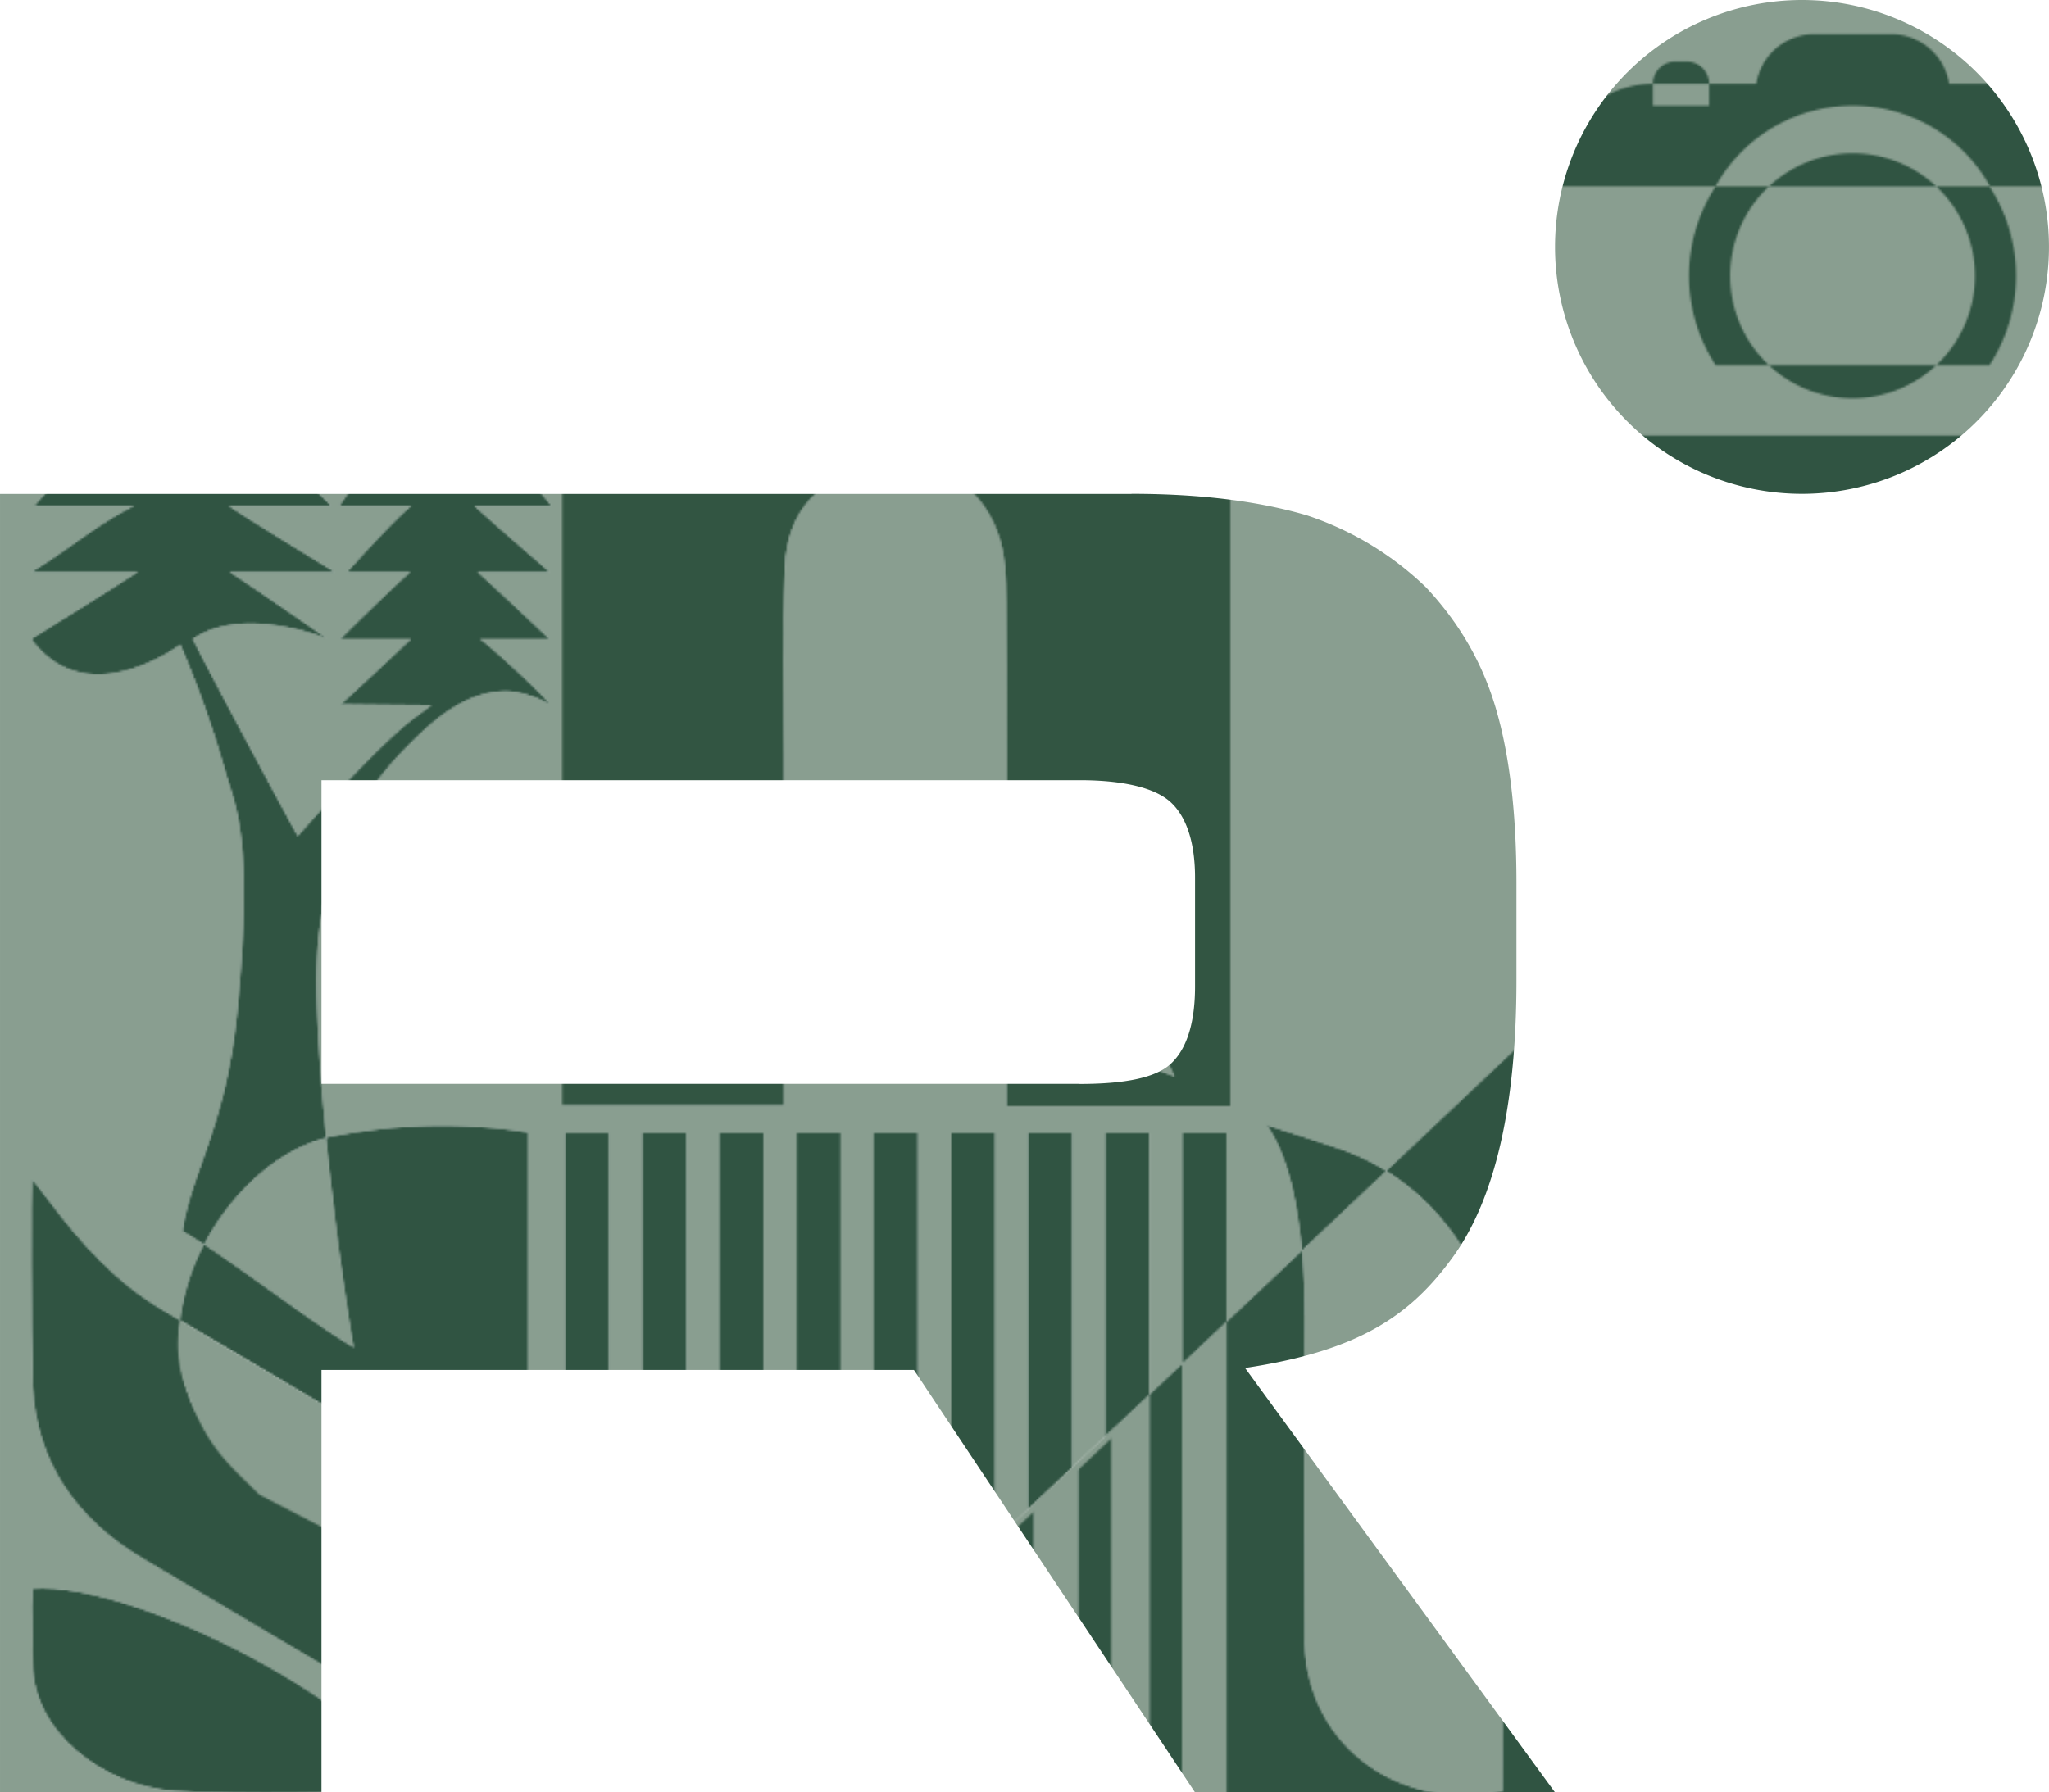 <?xml version="1.0" encoding="UTF-8"?> <svg xmlns="http://www.w3.org/2000/svg" xmlns:xlink="http://www.w3.org/1999/xlink" width="373.08mm" height="326.44mm" viewBox="0 0 1057.55 925.35"><defs><style> .a, .q { fill: none; } .b { fill: #fff; } .c { clip-path: url(#a); } .d { fill: #899e90; } .e { fill: #305442; } .f { clip-path: url(#b); } .g { fill: #889d8f; } .h { clip-path: url(#c); } .i { fill: #325542; } .j { clip-path: url(#m); } .k { clip-path: url(#n); } .l { clip-path: url(#o); } .m { clip-path: url(#p); } .n { clip-path: url(#q); } .o { clip-path: url(#am); } .p { fill: #899d8f; } .q { stroke: #889d8f; stroke-miterlimit: 10; stroke-width: 3px; } .r { fill: url(#an); } </style><clipPath id="a"><rect class="a" x="1913.4" y="867.16" width="1918.57" height="1079.62"></rect></clipPath><clipPath id="b"><rect class="a" x="-4.94" y="867.16" width="1918.91" height="1079.64"></rect></clipPath><clipPath id="c"><rect class="a" x="-4.6" y="867.16" width="1918.57" height="1079.62"></rect></clipPath><clipPath id="m"><rect class="a" x="-4.94" y="867.16" width="1918.91" height="1080"></rect></clipPath><clipPath id="n"><rect class="a" x="1913.4" y="-132.84" width="1918.57" height="1079.62"></rect></clipPath><clipPath id="o"><rect class="a" x="1913.06" y="-132.84" width="1918.91" height="1079.64"></rect></clipPath><clipPath id="p"><rect class="a" x="-4.94" y="-132.84" width="1918.91" height="1079.64"></rect></clipPath><clipPath id="q"><rect class="a" x="-4.6" y="-132.84" width="1918.57" height="1079.62"></rect></clipPath><clipPath id="am"><rect class="a" x="-4.94" y="-132.84" width="1918.91" height="1080"></rect></clipPath><pattern id="an" data-name="Новый узор" width="1918" height="1000" patternUnits="userSpaceOnUse" viewBox="0 0 1918 1000"><rect class="a" width="1918" height="1000"></rect><g><rect class="b" x="1913.4" y="867.16" width="1918.57" height="1079.62"></rect><g class="c"><path class="d" d="M2201.58,1295.3c-2.54-2.59-26.08-22.56-38.69-34.17h39.72c-40.14-52.29-87-36.29-109.24,0h37c-10.08,8.23-33.12,34.17-33.12,34.17h32.55c-10.95,9.69-33.57,32-36,34.56h36.34c-12.07,11.6-33.37,31.22-36.14,33.68,14.28.21,43.29.4,46.65.46-1.5,1.4-6.24,4.76-7.83,5.91-20.14,14.64-61.13,61.76-61.13,61.76s-40.31-74.38-54.14-101.81c23.1-16.21,62.33-3.41,69.7,0-2.79-1.78-36.54-25.44-50.64-34.56h54.21s-54.62-33.42-54.56-34.17h52.67c-50.5-53.27-108.28-52.89-153.11,0h51.54c-20.68,10.45-31.86,21.18-52.92,34.17h54.77c-17.09,11-38,24-55,34.56,28.63,39.13,76.88,2.87,76.88,2.87a540.27,540.27,0,0,1,23.3,65.62c4.83,17.41,15,33.32,6,125.37-5.68,57.83-23.83,82-28.07,111.88,3.33,1.91,7.07,4.25,11.07,6.87A111.81,111.81,0,0,0,2011,1681.7c-2.81-1.64-5.61-3.3-8.42-5-24.74-14.46-43.3-35.4-59.17-56.62-2.36-3.16-5.57-7-8.82-11.33-.41,6.08-.41,72.76.42,107,1.84,38.41,21.81,68.07,56.7,88.8q66.57,39.56,133.35,78.8c23.19,13.68,42,31.28,55.66,53.47,1.93,3.14,4,6.17,6.07,9.26l3.1-.73c.11-1.89.25-3.78.37-5.68.26,3.62.32,5.68.32,5.68V1584.71s-47.44-9-102.55,2.35c-.58.12-1.15.26-1.72.4-4-40.27-6.47-81.29-3.82-105,6.07-54.24,30.81-82.7,49.65-101.08,9.66-9.41,26.81-25.32,48.36-24.56,5.47.19,15.91,3.1,21.16,7,.2-1.55-23.4-24-35.79-34h35.61c-3.21-3.13-25.56-24.32-36.95-34.56h37.06m-193.21,629.22c40.37,2.48,81.08.56,122.7.56-15.76-41.72-141.57-108.65-196.3-104.86-.58,12.58.36,25.57.29,39-.19,34.09,35.51,63,73.31,65.35m-17.75-997.44c-2.28,16.39-.18,34.63,12,45.85,7.33,6.74,25.07,11.56,38.09,6l1.32-.57,0,0v20.4a17.57,17.57,0,0,0,17.41,17.73,17.17,17.17,0,0,0,9.54-2.89l57.23-38.18h-79.72l54.68-36.09h35.57V909.77l-35.57,29.48h-53.44L2124,887.67h-58.12c-27.54,0-50.6,21.24-53.37,49.14l-3.92-8.86a16.78,16.78,0,0,0-4.7-6.19,16.36,16.36,0,0,0-6.92-3.35l-5-1.07-1.35,9.74M2528.27,1585v118.89L2511.22,1720V1585h-22.78v156.51l-17.05,16.11V1585h-22.78v194.14l-17.05,16.11V1585h-22.78v231.76l-17.05,16.11V1585H2369V1854.4l-17,16.11V1585h-22.78v307l-17,16.11V1585h-22.78v344.63l-17.05,16.11V1585h-22.78v361.76h-17.05V1585h-22.78v361.76H1913.4v-1080h208.9l92,63.05L2203.38,1007H2151.6v40.2c17.76,1.09,33.28-1.41,56.51,0V1086a109,109,0,0,0-21.78-2.14c-92.14,0-118.59,110.19-186.35,65.16-45.84-30.47-86.47-6.5-86.47,35.72h294.6v385.83H2322.6v-99.27q27.9.18,55.8.27c11.32.05,34.32,9,35.71,9.68.33-.31-12.74-25-18.49-34.78-9.17-15.62-23.2-23.63-42.44-23.66-10.2,0-20.39-.08-30.58-.14v-33.34c.05-39.7-1-57.33.55-97,1.09-28,17.32-47.28,48.7-51.42,29.17-3.86,51,7.62,60.92,33.32,4.39,11.34,4.57,24.44,4.71,36.75.35,31.41.32,118.73.26,186.25-12.5-.08-25-.17-37.51-.17-12.05,0-35.94-9-38-9.92.46,1.66,14.27,26.88,21.78,38.42,8.81,13.56,22.35,20.09,39.41,20.22l14.31.08c0,10.19,0,18.82,0,25.26h115.7v-409L2752.2,1298.4v194l-118.73,112.15a117.22,117.22,0,0,0-24.39-11.54c-11.66-3.93-23.41-7.6-37.22-12.07,11.18,15.6,16.07,41.18,18.09,64.72l-38.9,36.75V1585Z"></path></g><path class="e" d="M2249.46,1946.78h0Zm-336.06,0h0v0Z"></path></g><g><g class="f"><path class="g" d="M617.51,903.83a7.7,7.7,0,1,0-3.08-.57l1.5-10.59Z"></path><path class="g" d="M368.75,903.83a7.7,7.7,0,1,0-3.08-.57l1.5-10.59Z"></path><path class="g" d="M368.75,903.83h-.16a7.64,7.64,0,0,1-2.92-.58L356.1,970.8l24.53,16.81Z"></path></g><rect class="b" x="-4.6" y="867.16" width="1918.57" height="1079.62"></rect><g class="h"><path class="b" d="M1193.41,897.12c-56.24,0-86.33,40.36-141.42,74.57a98.73,98.73,0,0,1,1.06,14.38V1007h225.69v-44.9c-9.24-45.52-53-64.94-85.33-64.94"></path><path class="d" d="M283.58,1295.3c-2.54-2.59-26.08-22.56-38.69-34.17h39.72c-40.14-52.29-87-36.29-109.24,0h37c-10.08,8.23-33.12,34.17-33.12,34.17h32.55c-11,9.69-33.57,32-36,34.56h36.34c-12.07,11.6-33.37,31.22-36.14,33.68,14.28.21,43.29.4,46.65.46-1.5,1.4-6.24,4.76-7.83,5.91-20.14,14.64-61.13,61.76-61.13,61.76s-40.31-74.38-54.14-101.81c23.1-16.21,62.33-3.41,69.7,0-2.79-1.78-36.54-25.44-50.64-34.56h54.21s-54.62-33.42-54.56-34.17h52.67c-50.5-53.27-108.28-52.89-153.11,0H69.29c-20.68,10.45-31.86,21.18-52.92,34.17H71.14c-17.09,11-38,24-54.95,34.56,28.63,39.13,76.88,2.87,76.88,2.87a540.27,540.27,0,0,1,23.3,65.62c4.83,17.41,15,33.32,5.95,125.37-5.68,57.83-23.83,82-28.07,111.88,3.33,1.91,7.07,4.25,11.07,6.87A111.81,111.81,0,0,0,93,1681.7c-2.81-1.64-5.61-3.3-8.42-5-24.74-14.46-43.3-35.4-59.17-56.62-2.36-3.16-5.57-7-8.82-11.33-.41,6.08-.41,72.76.42,107,1.84,38.41,21.81,68.07,56.7,88.8q66.57,39.56,133.35,78.8c23.19,13.68,42,31.28,55.66,53.47,1.93,3.14,4,6.17,6.07,9.26l3.1-.73c.11-1.89.25-3.78.37-5.68.26,3.62.32,5.68.32,5.68V1584.71s-47.44-9-102.55,2.35c-.58.12-1.15.26-1.72.4-4-40.27-6.47-81.29-3.82-105,6.07-54.24,30.81-82.7,49.65-101.08,9.66-9.41,26.81-25.32,48.36-24.56,5.47.19,15.91,3.1,21.16,7,.2-1.55-23.4-24-35.79-34h35.61c-3.21-3.13-25.56-24.32-37-34.56h37.06M90.37,1924.52c40.37,2.48,81.08.56,122.7.56-15.76-41.72-141.57-108.65-196.3-104.86-.58,12.58.36,25.57.29,39-.19,34.09,35.51,63,73.31,65.35M72.62,927.08c-2.28,16.39-.18,34.63,12,45.85,7.33,6.74,25.07,11.56,38.09,6l1.32-.57.05,0v20.4a17.57,17.57,0,0,0,17.41,17.73,17.17,17.17,0,0,0,9.54-2.89l57.23-38.18H128.58l54.68-36.09h35.57V909.77l-35.57,29.48H129.82L206,887.67H147.85c-27.54,0-50.6,21.24-53.37,49.14L90.56,928a16.78,16.78,0,0,0-4.7-6.19,16.36,16.36,0,0,0-6.92-3.35l-5-1.07-1.35,9.74M610.27,1585v118.89l-17,16.11V1585H570.44v156.51l-17.05,16.11V1585H530.61v194.14l-17.05,16.11V1585H490.78v231.76l-17,16.11V1585H451V1854.4l-17.05,16.11V1585H411.12v307l-17.05,16.11V1585H371.29v344.63l-17.05,16.11V1585H331.46v361.76h-17V1585H291.63v361.76H-4.6v-1080H204.3l92,63.05L285.38,1007H233.6v40.2c17.76,1.09,33.28-1.41,56.51,0V1086a109,109,0,0,0-21.78-2.14c-92.14,0-118.59,110.19-186.35,65.16-45.84-30.47-86.47-6.5-86.47,35.72h294.6v385.83H404.6v-99.27q27.9.18,55.8.27c11.32.05,34.32,9,35.71,9.68.33-.31-12.74-25-18.49-34.78-9.17-15.62-23.2-23.63-42.44-23.66-10.2,0-20.39-.08-30.58-.14v-33.34c0-39.7-1-57.33.55-97,1.09-28,17.32-47.28,48.7-51.42,29.17-3.86,51,7.62,60.92,33.32,4.39,11.34,4.57,24.44,4.71,36.75.35,31.41.32,118.73.26,186.25-12.5-.08-25-.17-37.51-.17-12.05,0-35.94-9-38-9.92.46,1.66,14.27,26.88,21.78,38.42,8.81,13.56,22.35,20.09,39.41,20.22l14.31.08c0,10.19,0,18.82,0,25.26h115.7v-409L834.2,1298.4v194L715.47,1604.54A117.22,117.22,0,0,0,691.08,1593c-11.66-3.93-23.41-7.6-37.22-12.07,11.18,15.6,16.07,41.18,18.09,64.72l-38.9,36.75V1585Z"></path></g><polygon class="g" points="383.37 1006.96 395.55 997.83 380.63 987.61 383.37 1006.96"></polygon><g class="f"><path class="b" d="M584.72,903.83a7.7,7.7,0,1,0-3.09-.57l1.5-10.59Z"></path></g><g class="f"><path class="g" d="M635.38,1072.77H551.75c86.7-17.3,98.44-62.35,139.33-65.62V1007h-59L617.51,903.83h-.16a7.68,7.68,0,0,1-2.92-.58L599.73,1007h-.4L584.72,903.83h-.17a7.68,7.68,0,0,1-2.92-.58L566.94,1007h-.41L551.92,903.83h-.17a7.63,7.63,0,0,1-2.91-.58L534.14,1007H532.6l-72.84-77-64.21,67.89,239.83,164.34Z"></path><path class="g" d="M551.92,903.83a7.7,7.7,0,1,0-3.08-.57l1.5-10.59Z"></path></g><polygon class="g" points="351.16 1006.96 356.29 970.8 344.49 962.71 350.76 1006.96 351.16 1006.96"></polygon><g class="h"><path class="g" d="M1750.63,940.6c2.09-22.48,4.3-27.7,6.86-55.1H1915.4V866.78H1697.89l-27.23,18.91c1.92,24.7,3.65,28.59,5.69,54.91Z"></path></g><polygon class="b" points="321.18 1006.96 329.2 950.31 310.98 937.82 320.77 1006.96 321.18 1006.96"></polygon><g class="f"><path class="g" d="M336,903.83a7.7,7.7,0,1,0-3.09-.57l1.5-10.59Z"></path><path class="g" d="M303.16,903.83a7.69,7.69,0,1,0-3.09-.57l1.51-10.59Z"></path><path class="g" d="M303.16,903.83H303a7.72,7.72,0,0,1-2.92-.58l-3.76,26.57,11.67,8Z"></path></g><g class="h"><path class="e" d="M1019.62,1393.89v4m33.43,85.13v-89.17M1049.2,1700c1.46-32.13-.3-99.32-1.29-103.21-3,4.23-38.82,50.65-62,64.86-40.45,24.8-80.59,50.07-121,74.92-37,22.73-55,55.44-55.06,97.77q-.09,39.78,0,79.55c0,3.91.37,7.81.57,11.72,1,.24,39-47.48,60.73-60.92q62.49-38.65,124.91-77.43c32.68-20.37,51.38-49.51,53.11-87.26m-1,159.74c1.62-12.87.26-26.1.26-39.09-50.22-3.8-165.67,63.36-180.14,105.23,38.2,0,75.56,1.92,112.61-.56,34.68-2.33,63-31.7,67.27-65.58M785.7,1604.86c-.23,40.86,33.34,73.75,75.33,73.8,42.18,0,76-32.63,75.86-73.26-.15-41.25-33.16-73.62-75.32-73.84-42-.22-75.64,32.3-75.87,73.3m327.12,230.47c-1.52,7.32-4.25,15.25-10.65,21.92-10.36,10.79-24.94,12.71-32.81,13v76.48H633.05V1682.4l38.9-36.75c1,12.27,1.33,24,1.31,33.46q-.13,83.55,0,167.11c.1,53.1,46.94,89.67,102.14,78.57,0-3.76.12-143,0-208.55-.06-44.82-22.19-88.22-60-111.7L834.2,1492.39v-194L635.38,1162.17l-.18-65.91H753.9c.86-4.38,7.57-41.67-16.61-67.2-13-13.7-30.65-18.88-32-19.25a71.17,71.17,0,0,0-19.53-2.75l-18.5-.1H632.13L617.51,903.83a7.7,7.7,0,1,0-3.08-.57L599.73,1007h-.4L584.72,903.83a7.7,7.7,0,1,0-3.09-.57L566.94,1007h-.41L551.92,903.83a7.69,7.69,0,1,0-3.09-.57L534.14,1007H532.6l-72.84-77-64.21,67.89L380.63,987.6l-11.88-83.77a7.7,7.7,0,1,0-3.08-.57L356.1,970.8l-11.8-8.09L336,903.83a7.7,7.7,0,1,0-3.09-.57l-6.67,47L308,937.82l-4.82-34a7.69,7.69,0,1,0-3.09-.57l-3.76,26.57-92-63.05H1697.89l-27.23,18.91a1.79,1.79,0,0,1,0-.23H1514c-2.88,27-5.4,32.18-7.82,54.9h-73.28c-2.21-26.52-4.08-30.39-6.09-54.51h-148v241.9c10.28.7,24.67,1.35,40.31,2L1128.18,1262.3l-52,36.1v194l36.64,34.89v94.44h-1.47l-17.66,7.06v52.3l17.66,5.65h1.47c.46,6.3,7.89,110.62,0,148.6"></path></g><g class="h"><path class="e" d="M1318.33,932.68c-14.94,0-29.24,7.27-39.61,18.3-.19-1.22,0,40.74,0,40.74h97.54c-4.59-33.49-28.78-59-58-59"></path><polygon class="e" points="1697.89 866.78 1915.4 866.78 1915.4 885.5 1920.34 885.5 1920.34 756.47 1922.94 710.54 1697.89 866.78"></polygon></g><g class="f"><path class="e" d="M1831.88,1114.51c-4.54-33.49-28.45-59-57.27-59-14.76,0-28.22,6.71-38.47,17.74-7.5-48.1-52.22-68.53-85-68.53-63.56,0-93.32,52.77-164.87,88.78a30.5,30.5,0,0,0-55.81,17v83h61v-79H1582v79h61v-79h80.9v79h61v-79h47M1750.63,940.6c2.09-22.48,4.3-27.7,6.86-55.1H1915.4v241.74c-24.16,2.12-52.32,4.14-80.16,6.67v186.63c-22.13-13.09-44.22-26.25-66.43-39.22-17.86-10.44-31.25-25.56-42.71-40.88-1.7-2.28-4-5.07-6.36-8.18-.3,4.39-.3,52.53.3,77.23,1.33,27.73,15.74,49.14,40.93,64.1q37.08,22,74.27,43.92v21.6c-31.76-19-71.32-34.2-94-32.64-.42,9.09.26,18.46.21,28.12-.14,24.61,25.63,45.5,52.91,47.18,13.56.83,27.17,1,40.87.89v266.91c-25.2,14.83-50.29,29.82-75.51,44.6-27,15.81-40.1,38.56-40.17,68q-.06,27.66,0,55.32c0,2.71.27,5.43.42,8.15l2.12.49c1.38-2.1,2.83-4.18,4.15-6.32,9.36-15.16,22.18-27.19,38-36.54q35.48-20.92,70.93-41.89v24.79c-34.27,15.34-68.51,39-75,56.29,25.42,0,50.34,1,75,0v24.28H1690c0-31.06,0-84.38.07-147.17h.89c3.33-2,6.64-4,10-6,34.81-20.51,64.69-46.41,87.29-80.17,11.94-17.83,20.9-37.09,24.93-58.27a143,143,0,0,0,2.43-25.3c.29-29.8.09-59.6.17-89.39,0-2.46-.68-3.5-3.09-4.23-39.8-11.92-79.56-24-119.37-35.88a10.21,10.21,0,0,0-3.21-.39c0-79.71-.15-144-.38-166.64-.19-19.09-.44-39.39-6.61-57-14-39.84-44.57-57.63-85.51-51.65-44,6.42-66.82,36.24-68.36,79.71-2.16,61.46-.69,123.06-.76,184.6,0,15.69,0,319,0,433.9l-143.12-136.25v-306l88.38,0s11.28-8,19.47-13.47H1385.33v-10.42c76.23,0,113.39-37.13,125.32-86,1.29-5.28,1.82-8.87,1.82-8.87s-8.82-10.45-12.8-14.67c-.33,1.62-.59,3-.69,4-4.39,45.41-32.63,91.91-113.57,91.91h-.08v-10.69c57.86-.27,98.26-40.66,103.18-90.49,4.72-47.83-23.62-86.83-73.31-107.9a25.64,25.64,0,0,0-6.78-1.9s-11.06,7.77-16.37,11.88a68.24,68.24,0,0,1,9.2,1.7c39.13,9.13,71.27,43.61,72.6,84.29,1.62,49.3-36.15,87.92-86.92,88.08h-1.6v-10.39h.88c34.68,0,69.24-31.23,72.68-69.23,3.47-38.34-21.69-73.4-58.61-81.68a80.38,80.38,0,0,0-15-1.89V1133.09c-19.15-1.29-44-2.33-66.28-3.3l351.61-244.1c1.92,24.7,3.65,28.59,5.69,54.91h74.28"></path></g><path class="e" d="M331.46,1946.78h0Zm-336.06,0h0v0Z"></path><g class="f"><path class="e" d="M124.12,978.28v20.4a17.57,17.57,0,0,0,17.41,17.73,17.17,17.17,0,0,0,9.54-2.89l57.23-38.18H128.58l-1.42.93Z"></path></g><g class="f"><path class="i" d="M233.6,1007v40.2c17.76,1.09,33.28-1.41,56.51,0V1086c44.93,9.1,77,46.58,107,98.74h-107v385.83H404.6v-99.27l-9.33-.06c-17.06-.12-30.6-6.65-39.41-20.21-7.5-11.54-21.32-36.76-21.78-38.42,2.09.87,26,9.92,38,9.92,10.83,0,21.66.07,32.49.14v-33.34c0-39.7-1-57.33.55-97,1.09-28,17.32-47.28,48.7-51.42,29.17-3.86,51,7.62,60.92,33.32,4.39,11.34,4.58,24.44,4.71,36.75.35,31.41.31,118.73.26,186.25q12.78.08,25.56.11c19.23,0,33.26,8,42.44,23.66,5.75,9.78,18.82,34.47,18.49,34.78-1.39-.69-24.39-9.63-35.71-9.68q-25.41-.11-50.82-.24c0,10.19,0,18.82,0,25.26h115.7v-409L395.55,997.83,383.37,1007l-2.74-19.35L356.1,970.8,351,1007h-.4l-6.27-44.25-18.1-12.4-8,56.65h-.41L308,937.82l-11.67-8L285.38,1007Z"></path><path class="e" d="M617.51,903.83l-1.58-11.16-1.5,10.59a7.68,7.68,0,0,0,2.92.58h.16"></path><path class="e" d="M584.72,903.83l-1.59-11.16-1.5,10.59a7.68,7.68,0,0,0,2.92.58h.17"></path><path class="e" d="M551.92,903.83l-1.58-11.16-1.5,10.59a7.63,7.63,0,0,0,2.91.58h.17"></path><path class="e" d="M368.75,903.83l-1.58-11.16-1.5,10.59a7.64,7.64,0,0,0,2.92.58h.16"></path><path class="e" d="M336,903.83l-1.59-11.16-1.5,10.59a7.68,7.68,0,0,0,2.92.58H336"></path><path class="e" d="M303.16,903.83l-1.58-11.16-1.51,10.59a7.72,7.72,0,0,0,2.92.58h.17"></path><path class="i" d="M206,887.67H147.85c-27.54,0-50.6,21.24-53.37,49.14L90.56,928a16.78,16.78,0,0,0-4.7-6.19,16.36,16.36,0,0,0-6.92-3.35l-5-1.07-1.35,9.74c-2.28,16.39-.18,34.62,12,45.85,7.33,6.74,25.07,11.56,38.09,6l4.49-1.8,1.2-1.74h.14l54.68-36.09H129.82Z"></path></g><g class="j"><path class="d" d="M969.57,991.6s39.41-9.61,84.22-36.52c-26.4-13.56-59.12-22.4-99.57-22.4-174.1,0-212.09,163.58-212.09,163.58h417.06s-10.91-57.78-56.3-104.66Z"></path><path class="g" d="M1106.51,991.6h175.33l-.12-40.62s-19.49-65.13-85.21-65.13c-53,0-61.19,14-114.94,53.24-8.1,5.91-16.21,11.22-24.15,16a187.07,187.07,0,0,1,49.09,36.52"></path><path class="e" d="M1106.51,991.6a187.07,187.07,0,0,0-49.09-36.52C1012.6,982,973.19,991.6,973.19,991.6Z"></path><path class="g" d="M1275.74,885.85h154l6.09,54.51h68.28l8.82-54.9,160.68.23-351.61,244.1-44.31-2,.09-136.15,99.45.12c-26.71-66.91-60.24-64.18-101.56-40.74"></path><polygon class="g" points="318.55 1006.96 326.44 950.45 308.29 937.82 317.94 1006.96 318.55 1006.96"></polygon><path class="g" d="M368.94,903.83h-.16a7.64,7.64,0,0,1-2.92-.58l-9.57,67.54,24.52,16.81Z"></path><path class="g" d="M336.55,903.83h-.16a13.66,13.66,0,0,1-3.92-.58l-6,47.19,18.06,12.26Z"></path><path class="g" d="M368.73,904.24a8.64,8.64,0,1,0-3.46-.64L367,891.71Z"></path><path class="g" d="M617.47,904.07a7.7,7.7,0,1,0-3.08-.57l1.5-10.6Z"></path><path class="g" d="M584.88,904.07a7.7,7.7,0,1,0-3.09-.57l1.5-10.6Z"></path></g></g><g><rect class="b" x="1913.4" y="-132.84" width="1918.57" height="1079.62"></rect><g class="k"><path class="d" d="M2201.58,295.3c-2.54-2.59-26.08-22.56-38.69-34.17h39.72c-40.14-52.29-87-36.29-109.24,0h37c-10.08,8.23-33.12,34.17-33.12,34.17h32.55c-10.95,9.69-33.57,32-36,34.56h36.34c-12.07,11.6-33.37,31.22-36.14,33.68,14.28.21,43.29.4,46.65.46-1.5,1.4-6.24,4.76-7.83,5.91-20.14,14.64-61.13,61.76-61.13,61.76s-40.31-74.38-54.14-101.81c23.1-16.21,62.33-3.41,69.7,0-2.79-1.78-36.54-25.44-50.64-34.56h54.21s-54.62-33.42-54.56-34.17h52.67c-50.5-53.27-108.28-52.89-153.11,0h51.54c-20.68,10.45-31.86,21.18-52.92,34.17h54.77c-17.09,11-38,24-55,34.56,28.63,39.13,76.88,2.87,76.88,2.87a540.27,540.27,0,0,1,23.3,65.62c4.83,17.41,15,33.32,6,125.37-5.68,57.83-23.83,82-28.07,111.88,3.33,1.91,7.07,4.25,11.07,6.87A111.81,111.81,0,0,0,2011,681.7c-2.81-1.64-5.61-3.3-8.42-5-24.74-14.46-43.3-35.4-59.17-56.62-2.36-3.16-5.57-7-8.82-11.33-.41,6.08-.41,72.76.42,107,1.84,38.41,21.81,68.07,56.7,88.8q66.57,39.55,133.35,78.8c23.19,13.68,42,31.28,55.66,53.47,1.93,3.14,4,6.17,6.07,9.26l3.1-.73c.11-1.89.25-3.78.37-5.68.26,3.62.32,5.68.32,5.68V584.71s-47.44-9-102.55,2.35c-.58.12-1.15.26-1.72.4-4-40.27-6.47-81.29-3.82-105,6.07-54.24,30.81-82.7,49.65-101.08,9.66-9.41,26.81-25.32,48.36-24.56,5.47.19,15.91,3.1,21.16,7,.2-1.55-23.4-24-35.79-33.95h35.61c-3.21-3.13-25.56-24.32-36.95-34.56h37.06M2008.37,924.52c40.37,2.48,81.08.56,122.7.56-15.76-41.72-141.57-108.65-196.3-104.86-.58,12.58.36,25.57.29,38.95-.19,34.09,35.51,63,73.31,65.35M1990.62-72.92c-2.28,16.39-.18,34.63,12,45.85,7.33,6.74,25.07,11.56,38.09,5.95l1.32-.57,0,0v20.4a17.57,17.57,0,0,0,17.41,17.73,17.17,17.17,0,0,0,9.54-2.89l57.23-38.18h-79.72l54.68-36.09h35.57V-90.23l-35.57,29.48h-53.44L2124-112.33h-58.12c-27.54,0-50.6,21.24-53.37,49.14L2008.56-72a16.78,16.78,0,0,0-4.7-6.19,16.36,16.36,0,0,0-6.92-3.35l-5-1.07-1.35,9.74M2528.27,585V703.91L2511.22,720V585h-22.78V741.53l-17.05,16.11V585h-22.78V779.16l-17.05,16.11V585h-22.78V816.78l-17.05,16.11V585H2369V854.4l-17,16.11V585h-22.78V892l-17,16.11V585h-22.78V929.65l-17.05,16.11V585h-22.78V946.78h-17.05V585h-22.78V946.78H1913.4v-1080h208.9l92,63.05L2203.38,7H2151.6v40.2c17.76,1.09,33.28-1.41,56.51,0V86a109,109,0,0,0-21.78-2.14c-92.14,0-118.59,110.19-186.35,65.16-45.84-30.47-86.47-6.5-86.47,35.72h294.6V570.59H2322.6V471.32q27.9.18,55.8.27c11.32.05,34.32,9,35.71,9.68.33-.31-12.74-25-18.49-34.78-9.17-15.62-23.2-23.63-42.44-23.66-10.2,0-20.39-.08-30.58-.14V389.35c.05-39.7-1-57.33.55-97,1.09-28,17.32-47.28,48.7-51.42,29.17-3.86,51,7.62,60.92,33.32,4.39,11.34,4.57,24.44,4.71,36.75.35,31.41.32,118.73.26,186.25-12.5-.08-25-.17-37.51-.17-12.05,0-35.94-9-38-9.92.46,1.66,14.27,26.88,21.78,38.42,8.81,13.56,22.35,20.09,39.41,20.22l14.31.08c0,10.19,0,18.82,0,25.26h115.7v-409L2752.2,298.4v194L2633.47,604.54A117.22,117.22,0,0,0,2609.08,593c-11.66-3.93-23.41-7.6-37.22-12.07,11.18,15.6,16.07,41.18,18.09,64.72l-38.9,36.75V585Z"></path></g><path class="e" d="M2249.46,946.78h0Zm-336.06,0h0v0Z"></path><g class="l"><path class="e" d="M2186.33,83.88c-92.14,0-118.59,110.19-186.35,65.16-45.84-30.47-86.47-6.5-86.47,35.72h294.6V86a109,109,0,0,0-21.78-2.14"></path></g></g><g><g class="m"><path class="b" d="M1088.12,178h9.55c-2.11-2.15-21.82-21.18-44.62-43.07V168.5a69.31,69.31,0,0,0,35.07,9.54"></path><path class="g" d="M617.51-96.17a7.71,7.71,0,0,0,7.55-7.7,7.71,7.71,0,0,0-7.71-7.7,7.71,7.71,0,0,0-7.71,7.7,7.71,7.71,0,0,0,4.79,7.13l1.5-10.59Z"></path><path class="b" d="M1087.85,240.2H1111c.9-1.5-52.54-53.77-57.94-59v49.64a69.17,69.17,0,0,0,34.8,9.41"></path><path class="g" d="M368.75-96.17a7.71,7.71,0,0,0,7.55-7.7,7.71,7.71,0,0,0-7.71-7.7,7.71,7.71,0,0,0-7.71,7.7,7.71,7.71,0,0,0,4.79,7.13l1.5-10.59Z"></path><path class="g" d="M368.75-96.17h-.16a7.64,7.64,0,0,1-2.92-.58L356.1-29.2l24.53,16.81Z"></path><path class="g" d="M1082.48,900.48c17.44-1.12,29.51-12.88,31.37-31-17.49-.47-33.45,15.56-31.37,31m68.18-.52A31.14,31.14,0,0,0,1119,869.43c1.17,17.94,15.72,31.77,31.64,30.53m44.83,38.11c.09-16.32-12.82-29.25-31.2-30.83-.44,17,15,32,31.2,30.83m.47-68.56c-17.5-.47-33.45,15.56-31.38,31,17.45-1.12,29.52-12.88,31.38-31M1232.77,900a31.15,31.15,0,0,0-31.64-30.53c1.17,17.94,15.72,31.77,31.64,30.53m44.83,38.11c.08-16.32-12.82-29.25-31.2-30.83-.44,17,15,32,31.2,30.83m.47-68.56c-17.5-.47-33.45,15.56-31.38,31,17.45-1.12,29.52-12.88,31.38-31M1201.48,938c16.15,1.3,31-13.13,31.13-30.14-16-1.24-31.5,13.79-31.13,30.14m-82.11,0c16.15,1.3,31.05-13.13,31.14-30.14-16-1.24-31.51,13.79-31.14,30.14m-37.19-30.76c-.44,17,15,32,31.2,30.83.09-16.32-12.82-29.25-31.2-30.83M1314.87,900a31.14,31.14,0,0,0-31.63-30.53c1.17,17.94,15.72,31.77,31.63,30.53m-31.28,38c16.14,1.3,31-13.13,31.13-30.14-16-1.24-31.5,13.79-31.13,30.14M1112.82,527.28l167.42,159.39-.22.06V822.18h.44s-5.41,45.3,44.1,48.12v76.48h-255.2V870.3c32-1.82,41.05-21.36,43.46-35V686.73h-1.47l-17.66-5.65v-52.3l17.66-7.06h1.47V527.28Z"></path></g><rect class="b" x="-4.6" y="-132.84" width="1918.57" height="1079.62"></rect><g class="n"><path class="b" d="M1193.41-102.88c-56.24,0-86.33,40.36-141.42,74.57a98.73,98.73,0,0,1,1.06,14.38V7h225.69v-44.9c-9.24-45.52-53-64.94-85.33-64.94"></path><path class="d" d="M283.58,295.3c-2.54-2.59-26.08-22.56-38.69-34.17h39.72c-40.14-52.29-87-36.29-109.24,0h37c-10.08,8.23-33.12,34.17-33.12,34.17h32.55c-11,9.69-33.57,32-36,34.56h36.34c-12.07,11.6-33.37,31.22-36.14,33.68,14.28.21,43.29.4,46.65.46-1.5,1.4-6.24,4.76-7.83,5.91-20.14,14.64-61.13,61.76-61.13,61.76s-40.31-74.38-54.14-101.81c23.1-16.21,62.33-3.41,69.7,0-2.79-1.78-36.54-25.44-50.64-34.56h54.21s-54.62-33.42-54.56-34.17h52.67c-50.5-53.27-108.28-52.89-153.11,0H69.29c-20.68,10.45-31.86,21.18-52.92,34.17H71.14c-17.09,11-38,24-54.95,34.56,28.63,39.13,76.88,2.87,76.88,2.87a540.27,540.27,0,0,1,23.3,65.62c4.83,17.41,15,33.32,5.95,125.37-5.68,57.83-23.83,82-28.07,111.88,3.33,1.91,7.07,4.25,11.07,6.87A111.81,111.81,0,0,0,93,681.7c-2.81-1.64-5.61-3.3-8.42-5-24.74-14.46-43.3-35.4-59.17-56.62-2.36-3.16-5.57-7-8.82-11.33-.41,6.08-.41,72.76.42,107,1.84,38.41,21.81,68.07,56.7,88.8q66.57,39.55,133.35,78.8c23.19,13.68,42,31.28,55.66,53.47,1.93,3.14,4,6.17,6.07,9.26l3.1-.73c.11-1.89.25-3.78.37-5.68.26,3.62.32,5.68.32,5.68V584.71s-47.44-9-102.55,2.35c-.58.12-1.15.26-1.72.4-4-40.27-6.47-81.29-3.82-105,6.07-54.24,30.81-82.7,49.65-101.08,9.66-9.41,26.81-25.32,48.36-24.56,5.47.19,15.91,3.1,21.16,7,.2-1.55-23.4-24-35.79-33.95h35.61c-3.21-3.13-25.56-24.32-37-34.56h37.06M90.37,924.52c40.37,2.48,81.08.56,122.7.56C197.31,883.36,71.5,816.43,16.77,820.22c-.58,12.58.36,25.57.29,38.95-.19,34.09,35.51,63,73.31,65.35M72.62-72.92c-2.28,16.39-.18,34.63,12,45.85,7.33,6.74,25.07,11.56,38.09,5.95l1.32-.57.05,0v20.4a17.57,17.57,0,0,0,17.41,17.73,17.17,17.17,0,0,0,9.54-2.89L208.3-24.66H128.58l54.68-36.09h35.57V-90.23L183.26-60.75H129.82L206-112.33H147.85c-27.54,0-50.6,21.24-53.37,49.14L90.56-72a16.78,16.78,0,0,0-4.7-6.19,16.36,16.36,0,0,0-6.92-3.35l-5-1.07-1.35,9.74M610.27,585V703.91l-17,16.11V585H570.44V741.53l-17.05,16.11V585H530.61V779.16l-17.05,16.11V585H490.78V816.78l-17,16.11V585H451V854.4L433.9,870.51V585H411.12V892l-17.05,16.11V585H371.29V929.65l-17.05,16.11V585H331.46V946.78h-17V585H291.63V946.78H-4.6v-1080H204.3l92,63.05L285.38,7H233.6v40.2c17.76,1.09,33.28-1.41,56.51,0V86a109,109,0,0,0-21.78-2.14C176.19,83.88,149.74,194.07,82,149c-45.84-30.47-86.47-6.5-86.47,35.72h294.6V570.59H404.6V471.32q27.9.18,55.8.27c11.32.05,34.32,9,35.71,9.68.33-.31-12.74-25-18.49-34.78-9.17-15.62-23.2-23.63-42.44-23.66-10.2,0-20.39-.08-30.58-.14V389.35c0-39.7-1-57.33.55-97,1.09-28,17.32-47.28,48.7-51.42,29.17-3.86,51,7.62,60.92,33.32,4.39,11.34,4.57,24.44,4.71,36.75.35,31.41.32,118.73.26,186.25-12.5-.08-25-.17-37.51-.17-12.05,0-35.94-9-38-9.92.46,1.66,14.27,26.88,21.78,38.42,8.81,13.56,22.35,20.09,39.41,20.22l14.31.08c0,10.19,0,18.82,0,25.26h115.7v-409L834.2,298.4v194L715.47,604.54A117.22,117.22,0,0,0,691.08,593c-11.66-3.93-23.41-7.6-37.22-12.07,11.18,15.6,16.07,41.18,18.09,64.72l-38.9,36.75V585Z"></path></g><g class="m"><path class="g" d="M985.91,661.68c-40.45,24.8-80.59,50.07-121,74.92-37,22.73-55,55.44-55.06,97.77q-.09,39.78,0,79.55c0,3.91.37,7.81.57,11.72,1,.24,39-47.48,60.73-60.92q62.51-38.65,124.91-77.43c32.68-20.37,51.38-49.51,53.11-87.26,1.46-32.13-.3-99.32-1.29-103.21-3,4.23-38.82,50.65-62,64.86"></path><path class="g" d="M844.14,606.71c8.77,3.1,14.52,8.12,17.23,18,2.58-9.83,8.4-15,17.47-18.11-9.56-2.55-14.57-8.31-17.56-17.13-2.7,9-8,14.4-17.14,17.22"></path><path class="g" d="M1048.25,859.77c1.62-12.87.26-26.1.26-39.09-50.22-3.8-165.67,63.36-180.14,105.23,38.2,0,75.56,1.92,112.61-.56,34.68-2.33,63-31.7,67.27-65.58"></path><path class="g" d="M866.41,585.27l-1.64-.48V542.46H857.6v42.6l-1.36.22L839.8,545.79l-6.31,2.63,16.28,39.72-1.44.82-29.59-30.7-5.49,5.24L843.56,594l-.92,1.21L803,578.93l-2.58,6.33,39.46,16.49c-.14.57-.27,1.13-.4,1.69H797.05v7h42.64l.24,1.4-39.54,16.54,2.64,6.27,39.69-16.3.87,1.28L813.2,650.1l4.95,4.72,30.33-30.14,1.13.83c-.5,1.42-1,2.87-1.52,4.26q-6.27,15.19-12.57,30.39c-2.33,5.66-2,6.07,4.57,6.87,5.39-12.87,10.81-25.83,16.24-38.78l1.51.43v42c6.58,1.61,6.93,1.37,6.93-4.43,0-11,0-21.94,0-32.91,0-1.59.16-3.19.25-4.79l1.24-.17c.66,1.37,1.39,2.7,2,4.1,4.36,10.41,8.73,20.81,13,31.25,1,2.39,1.58,4.33,5,2.88,3.6-1.51,2.19-3.54,1.28-5.71-4.25-10.27-8.54-20.53-12.79-30.81-.63-1.53-1.09-3.13-1.64-4.69l1.23-.86,29.47,31.14,6.72-6.41-31.07-29.85.64-1,39.53,16.23,2.74-6.22-39.66-16.61.3-1.49h42.56v-7.18H883.14c-.11-.45-.2-.9-.31-1.35l39.46-16.54L919.65,579,880,595.24c-.29-.43-.58-.86-.88-1.28,10.05-10.1,20.11-20.19,30.37-30.49L903,557.38,873.75,588.6l-.81-.52,16.29-39.72L882.85,546c-5.61,13.41-11,26.35-16.44,39.28M785.7,604.86c.23-41,33.9-73.52,75.87-73.3,42.16.22,75.17,32.59,75.33,73.84.15,40.63-33.69,73.3-75.87,73.26-42,0-75.56-32.94-75.33-73.8"></path></g><polygon class="g" points="383.37 6.96 395.55 -2.17 380.63 -12.39 383.37 6.96"></polygon><g class="m"><path class="b" d="M584.72-96.17a7.7,7.7,0,0,0,7.54-7.7,7.71,7.71,0,0,0-7.71-7.7,7.71,7.71,0,0,0-7.71,7.7,7.71,7.71,0,0,0,4.79,7.13l1.5-10.59Z"></path></g><polygon class="g" points="610.27 703.91 610.27 946.78 633.05 946.78 633.05 682.4 610.27 703.91"></polygon><g class="m"><path class="g" d="M673.26,679.11q-.13,83.55,0,167.11c.1,53.1,46.94,89.67,102.14,78.57,0-3.76.12-143,0-208.55-.06-44.82-22.19-88.22-60-111.7L672,645.65c1,12.27,1.33,24,1.31,33.46"></path><path class="g" d="M635.38,72.77H551.75c86.7-17.3,98.44-62.35,139.33-65.62V7h-59L617.51-96.17h-.16a7.68,7.68,0,0,1-2.92-.58L599.73,7h-.4L584.72-96.17h-.17a7.68,7.68,0,0,1-2.92-.58L566.94,7h-.41L551.92-96.17h-.17a7.63,7.63,0,0,1-2.91-.58L534.14,7H532.6l-72.84-77L395.55-2.17,635.38,162.17Z"></path><path class="g" d="M551.92-96.17a7.7,7.7,0,0,0,7.54-7.7,7.71,7.71,0,0,0-7.71-7.7,7.7,7.7,0,0,0-7.7,7.7,7.71,7.71,0,0,0,4.79,7.13l1.5-10.59Z"></path><path class="g" d="M606.23,555.81c.33-.31-12.74-25-18.49-34.78-9.18-15.62-23.21-23.63-42.44-23.66q-12.78,0-25.56-.11c0,18.13,0,34.82,0,48.63q25.41.15,50.82.24c11.32,0,34.32,9,35.71,9.68"></path><path class="g" d="M1385.33,946.78h143.12V923L1385.33,786.72Z"></path><path class="g" d="M105.32,642.47C129,658,162.49,683.8,182.58,695.64c-3.13-16.86-9.7-62-14.28-108.18-24,5.72-48.54,27.44-63,55"></path></g><polygon class="g" points="351.16 6.96 356.29 -29.2 344.49 -37.29 350.76 6.96 351.16 6.96"></polygon><g class="m"><path class="g" d="M1760.19,922.45c25.42,0,50.34,1,75,0V866.16c-34.27,15.34-68.51,39-75,56.29"></path><path class="g" d="M1109.15,480.63V467.35h276.18V456.93h0c-85.67,0-190.19.22-276.17.18V443.26l276.18,0V432.55h-.58c-84.75,0-190.33.57-275.6.47v-14.7c82,0,194.13.14,276.18-.11V407.82c-85.38,0-191.22.26-276.18.21V394.18c1.25,0,190.1.09,273.06-.07,1,0,2.09,0,3.12-.08V383.12l-.86.13a89.75,89.75,0,0,1-11,.62c-78.62,0-263.54,0-264.33-.06V369.19h108.73l154.71,0a56.32,56.32,0,0,0,12.74-1.45V296l-.9,0c-.39,0-.79,0-1.19,0-8.92,0-16.61,5-21.36,12.4a28.39,28.39,0,0,0-5,14.92,22.27,22.27,0,0,0,2.93,13.94,28.66,28.66,0,0,0,10.7,11.69,16.56,16.56,0,0,0,4.19,2.2A129.52,129.52,0,0,1,1363,363.43a79.67,79.67,0,0,1-11-10c-9.07-10.71-13.57-24.47-9.54-39.3,4.45-16.36,17.32-32.68,42.68-32.68h.16V269c-27.77-1.07-54.47,16.68-62.62,45.12-1.38,4.82-2.09,9.84-3.26,15.46a120,120,0,0,1-12.91-10.73,140.12,140.12,0,0,1,4.16-13.87c12.24-31.56,42-51,74.63-49.92V133.09c-19.15-1.29-44-2.33-66.28-3.3L1076.18,298.4v194l36.64,34.89v-33a12.18,12.18,0,0,1,9.85,4.93l1.38,1.89,1-1.49a12.18,12.18,0,0,1,10.13-5.33h.11v32.5H1149v-32.5a12.19,12.19,0,0,1,9.85,4.93l1.38,1.89,1-1.49a12.17,12.17,0,0,1,10.13-5.33h.11v32.5h13.72v-32.5a12.18,12.18,0,0,1,9.85,4.93l1.38,1.89,1-1.49a12.19,12.19,0,0,1,10.14-5.33h.1v32.5h13.73v-32.5a12.19,12.19,0,0,1,9.85,4.93l1.38,1.89,1-1.49a12.18,12.18,0,0,1,10.13-5.33h.11v32.5h13.72v-32.5a12.21,12.21,0,0,1,9.86,4.93l1.37,1.89,1-1.49a12.15,12.15,0,0,1,10.13-5.33h.1V621.72l19.14,7.06v52.3l-18.92,5.59,105.09,100.05v-306c-83.75,0-206.77-.12-276.18-.14"></path><path class="g" d="M1690.05,799.61h.89c3.33-2,6.64-4,10-6,34.81-20.51,64.69-46.41,87.29-80.17,11.94-17.83,20.9-37.09,24.93-58.27a143.06,143.06,0,0,0,2.43-25.31c.29-29.79.09-59.59.17-89.38,0-2.46-.68-3.5-3.09-4.23-39.8-11.92-79.56-24-119.37-35.88a10.21,10.21,0,0,0-3.21-.39c.06,92.86,0,206.59,0,299.59"></path><path class="g" d="M1741.25,406.47c-.42,9.09.26,18.46.21,28.12-.14,24.61,25.63,45.5,52.91,47.18,13.56.83,27.17,1,40.87.89V439.11c-31.76-19-71.32-34.2-94-32.64"></path></g><polygon class="g" points="414.12 892.02 414.12 946.78 436.89 946.78 436.89 870.51 414.12 892.02"></polygon><rect class="g" x="1430.49" y="114.51" width="61.01" height="79.02"></rect><g class="m"><path class="g" d="M1407.67,274.06a62.8,62.8,0,0,1,36.32,71c-5.8,27.36-29.89,47.55-58.66,49v13.79h.88c34.68,0,69.24-31.23,72.68-69.23,3.47-38.34-21.69-73.4-58.61-81.68a80.38,80.38,0,0,0-15-1.89V269a61.73,61.73,0,0,1,22.34,5.1"></path><path class="g" d="M1430.14,327.55c-3.15-29.29-25.78-46-44.81-46.13V296h.1a28.59,28.59,0,0,1,28.32,24.77,60.15,60.15,0,0,1,1.39,10c1.26,21.12-13,33-29.81,36.91v15.42c28.92-4,48-25.73,44.81-55.57"></path></g><polygon class="g" points="453.95 854.4 453.95 946.78 476.73 946.78 476.73 832.89 453.95 854.4"></polygon><polygon class="g" points="570.44 741.53 570.44 946.78 593.22 946.78 593.22 720.02 570.44 741.53"></polygon><g class="m"><path class="g" d="M1612.46,80a30.51,30.51,0,0,1,30.5,30.51v4h80.9v-4a30.51,30.51,0,1,1,61,0v4h47c-4.54-33.49-28.45-59-57.27-59-14.76,0-28.22,6.71-38.47,17.74-7.5-48.1-52.22-68.53-85-68.53-63.56,0-93.32,52.77-164.87,88.78a30.4,30.4,0,0,1,5.2,17v4H1582v-4A30.51,30.51,0,0,1,1612.46,80"></path></g><rect class="g" x="1581.95" y="114.51" width="61.01" height="79.02"></rect><polygon class="g" points="493.78 816.78 493.78 946.78 516.56 946.78 516.56 795.27 493.78 816.78"></polygon><rect class="g" x="1723.86" y="114.51" width="61.01" height="79.02"></rect><g class="m"><path class="d" d="M1461,80h0a30.51,30.51,0,0,0-30.5,30.51v4a285,285,0,0,0,55.81-21.06A30.49,30.49,0,0,0,1461,80"></path></g><polygon class="g" points="533.61 779.15 533.61 946.78 556.39 946.78 556.39 757.64 533.61 779.15"></polygon><g class="m"><path class="g" d="M1690,946.78c0-31.06,0-84.38.07-147.17h-.28c-1-.64-1.89-1.3-2.85-1.93-12.59-8.18-25.71-15.68-37.68-24.68-28.92-21.77-52.74-48.14-69-80.83-9.78-19.69-15.24-40.47-15.25-62.56,0-29.69,0-59.39-.06-89.09,0-2.45.68-3.5,3.1-4.23,39.8-11.92,79.56-24,119.36-35.88a9.92,9.92,0,0,1,2.65-.39c0-79.71-.15-144-.38-166.64-.19-19.09-.44-39.39-6.61-57-14-39.84-44.57-57.63-85.51-51.66-44,6.43-66.82,36.25-68.36,79.72-2.16,61.46-.69,123.06-.76,184.6,0,15.69,0,319,0,433.89l25,23.82Z"></path><path class="g" d="M1835.24,320.54q13.4,7.93,26.83,15.82c28.49,16.7,42.35,40.73,42.43,71.83q.06,29.21,0,58.43c0,2.87-.29,5.74-.44,8.61l-2.24.53c-1.47-2.23-3-4.42-4.39-6.68-9.89-16-23.43-28.73-40.18-38.6l-22-13v21.6c23.58,14.09,42.86,30.22,47.71,43.06-16.07,0-32,.39-47.71.49V749.57q6.38-3.75,12.75-7.5c16.91-9.88,29.59-24.19,40.43-38.69,1.61-2.16,3.81-4.8,6-7.74.28,4.15.28,49.72-.29,73.1-1.26,26.25-14.9,46.51-38.74,60.68q-10.08,6-20.18,12v24.79c22.18-9.93,44.38-16.38,59.08-15.36.4,8.6-.25,17.47-.2,26.61.13,23.29-24.26,43.08-50.09,44.66q-4.4.27-8.79.43v24.28h80.16V127.24c-24.16,2.12-52.32,4.14-80.16,6.67Z"></path></g><g class="n"><path class="g" d="M1510.65,370.88c1.29-5.28,1.82-8.87,1.82-8.87s-8.82-10.45-12.8-14.67c-.33,1.62-.59,3-.69,4-4.39,45.41-32.63,91.91-113.57,91.91h-.07v13.69c76.22,0,113.38-37.13,125.31-86.05"></path><path class="g" d="M1750.63-59.4c2.09-22.48,4.3-27.7,6.86-55.1H1915.4v-18.72H1697.89l-27.23,18.91c1.92,24.7,3.65,28.59,5.69,54.91Z"></path></g><g class="m"><path class="g" d="M1488.51,342.06c4.72-47.83-23.62-86.83-73.31-107.9a25.64,25.64,0,0,0-6.78-1.9s-11.06,7.77-16.37,11.88a68.24,68.24,0,0,1,9.2,1.7c39.13,9.13,71.27,43.61,72.6,84.29,1.62,49.3-36.15,87.92-86.92,88.08h-1.6v14.34c57.86-.27,98.26-40.66,103.18-90.49"></path></g><g class="m"><path class="g" d="M1768.81,281.32c-17.86-10.44-31.25-25.56-42.71-40.88-1.7-2.28-4-5.07-6.36-8.18-.3,4.39-.3,52.53.3,77.23,1.33,27.73,15.74,49.14,40.93,64.1q37.08,22,74.27,43.92v-97c-22.13-13.09-44.22-26.25-66.43-39.22"></path><path class="g" d="M290.11,86v98.74h107c-30-52.16-62-89.64-107-98.74"></path></g><polygon class="b" points="321.18 6.96 329.2 -49.69 310.98 -62.18 320.77 6.96 321.18 6.96"></polygon><g class="m"><path class="g" d="M336-96.17a7.7,7.7,0,0,0,7.54-7.7,7.71,7.71,0,0,0-7.71-7.7,7.71,7.71,0,0,0-7.71,7.7,7.71,7.71,0,0,0,4.79,7.13l1.5-10.59Z"></path><path class="g" d="M303.16-96.17a7.7,7.7,0,0,0,7.54-7.7,7.71,7.71,0,0,0-7.71-7.7,7.7,7.7,0,0,0-7.7,7.7,7.71,7.71,0,0,0,4.78,7.13l1.51-10.59Z"></path><path class="g" d="M303.16-96.17H303a7.72,7.72,0,0,1-2.92-.58l-3.76,26.57,11.67,8Z"></path><path class="g" d="M1473.71,480.82s11.28-8,19.47-13.47H1385.34v13.42l88.37.05"></path></g><polygon class="e" points="556.39 757.64 556.39 946.78 573.44 946.78 573.44 741.53 556.39 757.64"></polygon><polygon class="e" points="516.56 795.27 516.56 946.78 533.61 946.78 533.61 779.15 516.56 795.27"></polygon><g class="m"><path class="e" d="M1528.45,946.78h25l-25-23.82v23.82"></path></g><g class="n"><path class="e" d="M1280.24,686.67l-.22.06V822.18h.44s-5.41,45.3,44.1,48.12v76.48h60.77V786.72Z"></path><path class="e" d="M1019.62,393.89v4m33.43,85.13V393.89M1049.2,700c1.46-32.13-.3-99.32-1.29-103.21-3,4.23-38.82,50.65-62,64.86-40.45,24.8-80.59,50.07-121,74.92-37,22.73-55,55.44-55.06,97.77q-.09,39.78,0,79.55c0,3.91.37,7.81.57,11.72,1,.24,39-47.48,60.73-60.92q62.49-38.65,124.91-77.43c32.68-20.37,51.38-49.51,53.11-87.26m-1,159.74c1.62-12.87.26-26.1.26-39.09-50.22-3.8-165.67,63.36-180.14,105.23,38.2,0,75.56,1.92,112.61-.56,34.68-2.33,63-31.7,67.27-65.58M785.7,604.86c-.23,40.86,33.34,73.75,75.33,73.8,42.18,0,76-32.63,75.86-73.26-.15-41.25-33.16-73.62-75.32-73.84-42-.22-75.64,32.3-75.87,73.3m327.12,230.47c-1.52,7.32-4.25,15.25-10.65,21.92-10.36,10.79-24.94,12.71-32.81,13v76.48H633.05V682.4L672,645.65c1,12.27,1.33,24,1.31,33.46q-.13,83.55,0,167.11c.1,53.1,46.94,89.67,102.14,78.57,0-3.76.12-143,0-208.55-.06-44.82-22.19-88.22-60-111.7L834.2,492.39v-194L635.38,162.17l-.18-65.91H753.9c.86-4.38,7.57-41.67-16.61-67.2-13-13.7-30.65-18.88-32-19.25a71.17,71.17,0,0,0-19.53-2.75L667.29,7H632.13L617.51-96.17a7.71,7.71,0,0,0,7.55-7.7,7.71,7.71,0,0,0-7.71-7.71,7.71,7.71,0,0,0-7.71,7.71,7.71,7.71,0,0,0,4.79,7.13L599.73,7h-.4L584.72-96.17a7.7,7.7,0,0,0,7.54-7.7,7.71,7.71,0,0,0-7.71-7.71,7.71,7.71,0,0,0-7.71,7.71,7.71,7.71,0,0,0,4.79,7.13L566.94,7h-.41L551.92-96.17a7.7,7.7,0,0,0,7.54-7.7,7.71,7.71,0,0,0-7.71-7.71,7.71,7.71,0,0,0-7.7,7.71,7.71,7.71,0,0,0,4.78,7.13L534.14,7H532.6l-72.84-77L395.55-2.17,380.63-12.4,368.75-96.17a7.71,7.71,0,0,0,7.55-7.7,7.71,7.71,0,0,0-7.71-7.71,7.71,7.71,0,0,0-7.71,7.71,7.71,7.71,0,0,0,4.79,7.13L356.1-29.2l-11.8-8.09L336-96.17a7.7,7.7,0,0,0,7.54-7.7,7.71,7.71,0,0,0-7.71-7.71,7.71,7.71,0,0,0-7.71,7.71,7.71,7.71,0,0,0,4.79,7.13L326.2-49.69,308-62.18l-4.82-34a7.7,7.7,0,0,0,7.54-7.7,7.71,7.71,0,0,0-7.71-7.71,7.71,7.71,0,0,0-7.7,7.71,7.71,7.71,0,0,0,4.78,7.13l-3.76,26.57-92-63H1697.89l-27.23,18.91a1.79,1.79,0,0,1,0-.23H1514c-2.88,27-5.4,32.18-7.82,54.9h-73.28c-2.21-26.52-4.08-30.39-6.09-54.51h-148v241.9c10.28.7,24.67,1.35,40.31,2L1128.18,262.3l-52,36.1v194l36.64,34.89v94.44h-1.47l-17.66,7.06v52.3l17.66,5.65h1.47c.46,6.3,7.89,110.62,0,148.6"></path></g><polygon class="e" points="593.22 720.02 593.22 946.78 610.27 946.78 610.27 703.91 593.22 720.02"></polygon><polygon class="e" points="476.73 832.89 476.73 946.78 493.78 946.78 493.78 816.78 476.73 832.89"></polygon><polygon class="e" points="397.07 908.14 397.07 946.78 414.12 946.78 414.12 892.02 397.07 908.14"></polygon><polygon class="e" points="436.89 870.51 436.89 946.78 453.95 946.78 453.95 854.4 436.89 870.51"></polygon><g class="n"><path class="e" d="M1385.33,965.66h143.12V946.78H1385.33Z"></path><path class="e" d="M1318.33-67.32c-14.94,0-29.24,7.27-39.61,18.3-.19-1.22,0,40.74,0,40.74h97.54c-4.59-33.49-28.78-59-58-59"></path><path class="e" d="M844.14,606.71c8.77,3.1,14.52,8.12,17.23,18,2.58-9.83,8.4-15,17.47-18.11-9.56-2.55-14.57-8.31-17.56-17.13-2.7,9-8,14.4-17.14,17.22m20.63,59.54c0,5.8-.35,6-6.93,4.43v-42l-1.51-.43L840.09,667c-6.62-.8-6.9-1.21-4.57-6.87q6.27-15.21,12.57-30.39c.57-1.39,1-2.84,1.52-4.26l-1.13-.83-30.33,30.15-4.94-4.73,30.38-30.47-.87-1.28L803,634.65l-2.64-6.27,39.54-16.54c-.08-.47-.16-.94-.25-1.4H797v-7h42.45c.13-.56.26-1.12.4-1.69l-39.46-16.49,2.58-6.33,39.63,16.31.92-1.21L813.25,563.5l5.49-5.24,29.6,30.7,1.43-.82-16.28-39.72,6.31-2.63,16.44,39.49,1.36-.22v-42.6h7.17v42.33l1.65.48L882.85,546l6.38,2.37-16.29,39.72.81.52L903,557.38l6.54,6.09L879.15,594l.88,1.28L919.65,579l2.64,6.25-39.46,16.54.3,1.35h42.42v7.18H883l-.3,1.49,39.66,16.61-2.74,6.22-39.53-16.23-.64,1,31.07,29.85-6.72,6.42c-10-10.57-19.73-20.86-29.47-31.15l-1.23.85c.55,1.57,1,3.17,1.64,4.7q6.38,15.42,12.8,30.81c.9,2.17,2.31,4.2-1.29,5.71-3.44,1.45-4-.49-5-2.88-4.26-10.44-8.63-20.84-13-31.25-.58-1.4-1.31-2.73-2-4.1l-1.24.17c-.09,1.6-.25,3.2-.25,4.79,0,11,0,21.94,0,32.91"></path><path class="e" d="M1835.24,946.78v19.74H1690c0-4.86,0-11.53,0-19.74H1553.46l360,342.68,6.93-26.48V126.79l-4.94.45V946.78Z"></path><polygon class="e" points="1697.89 -133.22 1915.4 -133.22 1915.4 -114.5 1920.34 -114.5 1920.34 -243.53 1922.94 -289.46 1697.89 -133.22"></polygon></g><g class="m"><path class="e" d="M1415.14,330.79a60.15,60.15,0,0,0-1.39-10A28.59,28.59,0,0,0,1385.43,296h-.1V367.7c16.78-3.9,31.07-15.79,29.81-36.91"></path><path class="e" d="M1831.88,114.51c-4.54-33.49-28.45-59-57.27-59-14.76,0-28.22,6.71-38.47,17.74-7.5-48.1-52.22-68.53-85-68.53-63.56,0-93.32,52.77-164.87,88.78a30.5,30.5,0,0,0-55.81,17v83h61v-79H1582v79h61v-79h80.9v79h61v-79h47M1750.63-59.4c2.09-22.48,4.3-27.7,6.86-55.1H1915.4V127.24c-24.16,2.12-52.32,4.14-80.16,6.67V320.54c-22.13-13.09-44.22-26.25-66.43-39.22-17.86-10.44-31.25-25.56-42.71-40.88-1.7-2.28-4-5.07-6.36-8.18-.3,4.39-.3,52.53.3,77.23,1.33,27.73,15.74,49.14,40.93,64.1q37.08,22,74.27,43.92v21.6c-31.76-19-71.32-34.2-94-32.64-.42,9.09.26,18.46.21,28.12-.14,24.61,25.63,45.5,52.91,47.18,13.56.83,27.17,1,40.87.89V749.57c-25.2,14.83-50.29,29.82-75.51,44.6-27,15.81-40.1,38.56-40.17,68q-.06,27.66,0,55.32c0,2.71.27,5.43.42,8.15l2.12.49c1.38-2.1,2.83-4.18,4.15-6.32,9.36-15.16,22.18-27.19,38-36.54q35.48-20.93,70.93-41.89v24.79c-34.27,15.34-68.51,39-75,56.29,25.42,0,50.34,1,75,0v24.28H1690c0-31.06,0-84.38.07-147.17h.89c3.33-2,6.64-4,10-6,34.81-20.51,64.69-46.41,87.29-80.17,11.94-17.83,20.9-37.09,24.93-58.27a143,143,0,0,0,2.43-25.3c.29-29.8.09-59.6.17-89.39,0-2.46-.68-3.5-3.09-4.23-39.8-11.92-79.56-24-119.37-35.88a10.21,10.21,0,0,0-3.21-.39c0-79.71-.15-144-.38-166.64-.19-19.09-.44-39.39-6.61-57-14-39.84-44.57-57.63-85.51-51.65-44,6.42-66.82,36.24-68.36,79.71-2.16,61.46-.69,123.06-.76,184.6,0,15.69,0,319,0,433.9L1385.33,786.72v-306l88.38.05s11.28-8,19.47-13.47H1385.33V456.93c76.23,0,113.39-37.13,125.32-86.05,1.29-5.28,1.82-8.87,1.82-8.87s-8.82-10.45-12.8-14.67c-.33,1.62-.59,3-.69,4-4.39,45.41-32.63,91.91-113.57,91.91h-.08V432.55c57.86-.27,98.26-40.66,103.18-90.49,4.72-47.83-23.62-86.83-73.31-107.9a25.64,25.64,0,0,0-6.78-1.9s-11.06,7.77-16.37,11.88a68.24,68.24,0,0,1,9.2,1.7c39.13,9.13,71.27,43.61,72.6,84.29,1.62,49.3-36.15,87.92-86.92,88.08h-1.6V407.82h.88c34.68,0,69.24-31.23,72.68-69.23,3.47-38.34-21.69-73.4-58.61-81.68a80.38,80.38,0,0,0-15-1.89V133.09c-19.15-1.29-44-2.33-66.28-3.3l351.61-244.1c1.92,24.7,3.65,28.59,5.69,54.91h74.28"></path><path class="e" d="M1444,345.05a62.8,62.8,0,0,0-36.32-71,61.77,61.77,0,0,0-22.34-5.1v12.46c19,.09,41.66,16.84,44.81,46.13,3.2,29.84-15.89,51.6-44.81,55.57V394c28.77-1.42,52.86-21.61,58.66-49"></path><path class="e" d="M1299.16,628.78,1280,621.72V494.3h-.1a12.16,12.16,0,0,0-10.13,5.34l-1,1.49-1.37-1.89a12.22,12.22,0,0,0-9.86-4.94v32.51h-13.72V494.3h-.11a12.19,12.19,0,0,0-10.13,5.34l-1,1.49-1.38-1.89a12.2,12.2,0,0,0-9.85-4.94v32.51h-13.73V494.3h-.1a12.19,12.19,0,0,0-10.14,5.34l-1,1.49-1.38-1.89a12.19,12.19,0,0,0-9.85-4.94v32.51h-13.72V494.3h-.11a12.18,12.18,0,0,0-10.13,5.34l-1,1.49-1.38-1.89a12.2,12.2,0,0,0-9.85-4.94v32.51h-13.73V494.3h-.11a12.19,12.19,0,0,0-10.13,5.34l-1,1.49-1.38-1.89a12.19,12.19,0,0,0-9.85-4.94v33l167.42,159.39,18.92-5.59Z"></path></g><g class="n"><path class="e" d="M1568.06,536.29c-2.42.73-3.1,1.78-3.1,4.23.09,29.7,0,59.4.06,89.09,0,22.09,5.47,42.87,15.25,62.56,16.23,32.69,40,59.06,69,80.83,12,9,25.09,16.5,37.68,24.68,1,.63,1.9,1.29,2.85,1.93h.28c0-93,.08-206.73,0-299.59a9.92,9.92,0,0,0-2.65.39c-39.8,11.91-79.56,24-119.36,35.88"></path></g><path class="e" d="M331.46,946.78h0Zm-336.06,0h0v0Z"></path><g class="m"><path class="e" d="M268.33,83.88C176.19,83.88,149.74,194.07,82,149c-45.84-30.47-86.47-6.5-86.47,35.72h294.6V86a109,109,0,0,0-21.78-2.14"></path></g><polygon class="e" points="371.29 585.02 371.29 929.65 394.06 908.14 394.06 585.02 371.29 585.02"></polygon><polygon class="e" points="610.27 585.02 610.27 703.91 633.05 682.4 633.05 585.02 610.27 585.02"></polygon><polygon class="e" points="570.44 585.02 570.44 741.53 593.22 720.02 593.22 585.02 570.44 585.02"></polygon><polygon class="e" points="530.61 585.02 530.61 779.15 553.38 757.64 553.38 585.02 530.61 585.02"></polygon><polygon class="e" points="490.78 585.02 490.78 816.78 513.56 795.27 513.56 585.02 490.78 585.02"></polygon><polygon class="e" points="450.95 585.02 450.95 854.4 473.73 832.89 473.73 585.02 450.95 585.02"></polygon><polygon class="e" points="411.12 585.02 411.12 892.02 433.89 870.51 433.89 585.02 411.12 585.02"></polygon><polygon class="e" points="331.46 585.02 331.46 946.78 353.15 946.78 354.24 945.76 354.24 585.02 331.46 585.02"></polygon><rect class="e" x="291.63" y="585.02" width="22.77" height="361.76"></rect><g class="m"><path class="e" d="M653.85,580.93c11.19,15.6,16.08,41.18,18.1,64.72l43.52-41.11A117.46,117.46,0,0,0,691.08,593c-11.66-3.93-23.41-7.6-37.23-12.07"></path><path class="e" d="M225.13,824c-45.18-36.24-69.46-37.38-103.91-68.72-23.67-21.55-31-48-28.23-73.55-2.81-1.64-5.61-3.3-8.42-5-24.74-14.46-43.3-35.4-59.17-56.62-2.36-3.16-5.57-7-8.82-11.33-.41,6.08-.41,72.76.42,107,1.84,38.41,21.81,68.07,56.7,88.8q66.57,39.55,133.35,78.8c23.19,13.68,42,31.28,55.66,53.47,1.93,3.14,4,6.17,6.07,9.26l3.1-.73c.11-1.89.25-3.78.37-5.68-1.43-19.63-9-85.13-47.12-115.74"></path><path class="e" d="M404.6,471.32q27.9.18,55.8.27c11.32.05,34.32,9,35.71,9.68.33-.31-12.74-25-18.49-34.78-9.17-15.62-23.2-23.63-42.44-23.66-10.2,0-20.39-.08-30.58-.14Z"></path><path class="e" d="M482.23,497.09c-12.05,0-35.94-9-38-9.92.46,1.66,14.27,26.88,21.78,38.42,8.81,13.56,22.35,20.09,39.41,20.22l14.31.08c0-13.81,0-30.5,0-48.63-12.5-.08-25-.17-37.51-.17"></path><path class="e" d="M16.77,820.22c-.58,12.58.36,25.57.29,38.95-.19,34.09,35.51,63,73.31,65.35,40.37,2.48,81.08.56,122.7.56C197.3,883.36,71.5,816.43,16.77,820.22"></path><path class="e" d="M1894.16,768.74c.57-23.38.57-68.94.29-73.1-2.22,2.94-4.42,5.58-6,7.74-10.84,14.5-23.52,28.81-40.43,38.69q-6.37,3.73-12.75,7.5v91.8q10.1-6,20.18-12c23.84-14.17,37.48-34.43,38.74-60.68"></path><path class="e" d="M1894.12,877.41c0-9.14.6-18,.2-26.61-14.7-1-36.9,5.43-59.08,15.36V922.5q4.4-.16,8.79-.43c25.82-1.58,50.22-21.37,50.09-44.66"></path><path class="e" d="M1897.4,469.08c1.4,2.26,2.92,4.45,4.38,6.68l2.25-.53c.15-2.87.43-5.74.44-8.61q.06-29.22,0-58.43c-.07-31.1-13.93-55.13-42.42-71.83q-13.44-7.87-26.83-15.82v97l22,13c16.74,9.87,30.28,22.58,40.17,38.6"></path><path class="e" d="M1835.24,439.11v43.55c15.75-.1,31.64-.49,47.71-.49-4.85-12.84-24.13-29-47.71-43.06"></path><path class="e" d="M93.07,332.73a540.27,540.27,0,0,1,23.3,65.62c4.83,17.41,15,33.32,5.95,125.37-5.68,57.83-23.83,82-28.07,111.88,3.33,1.91,7.06,4.25,11.07,6.87,14.44-27.57,39-49.29,63-55-4-40.27-6.47-81.29-3.82-105,6.07-54.24,30.81-82.71,49.65-101.08,9.66-9.41,26.81-25.32,48.36-24.56,5.47.19,15.91,3.1,21.15,7,.21-1.55-23.39-24-35.78-33.95h35.61c-3.21-3.13-25.56-24.32-37-34.56h37.06c-2.54-2.59-26.08-22.56-38.69-34.17h39.72c-40.14-52.29-87-36.29-109.24,0h37c-10.09,8.23-33.12,34.17-33.12,34.17h32.55c-11,9.69-33.57,32-36,34.56h36.34c-12.07,11.6-33.37,31.22-36.14,33.68,14.28.21,43.29.4,46.65.46-1.5,1.4-6.24,4.76-7.83,5.91-20.14,14.64-61.13,61.76-61.13,61.76s-40.31-74.38-54.14-101.81c23.1-16.21,62.33-3.41,69.7,0-2.79-1.78-36.54-25.44-50.64-34.56h54.21s-54.62-33.42-54.56-34.17h52.67c-50.5-53.27-108.28-52.89-153.11,0H69.29c-20.68,10.45-31.86,21.18-52.92,34.17H71.14c-17.09,11-38,24-54.95,34.56,28.63,39.13,76.88,2.87,76.88,2.87"></path><path class="e" d="M105.32,642.47A111.81,111.81,0,0,0,93,681.7c40.33,23.65,80.42,47.66,120.76,71.3,39.48,23.14,58.68,56.43,58.78,99.51q.11,40.47,0,81c0,2.09-.12,4.17-.25,6.25.26,3.62.32,5.68.32,5.68V584.71s-47.44-9-102.56,2.35c-.57.12-1.14.26-1.71.4,4.58,46.16,11.15,91.32,14.28,108.18C162.49,683.8,129,658,105.32,642.47"></path><path class="e" d="M124.12-21.72v20.4a17.57,17.57,0,0,0,17.41,17.73,17.17,17.17,0,0,0,9.54-2.89L208.3-24.66H128.58l-1.42.93Z"></path></g><g class="m"><path class="i" d="M1119,869.43c1.17,17.94,15.72,31.77,31.64,30.53A31.14,31.14,0,0,0,1119,869.43"></path><path class="i" d="M1082.18,907.24c-.44,17,15,32,31.2,30.83.09-16.32-12.82-29.25-31.2-30.83"></path><path class="i" d="M1119.37,938c16.15,1.29,31.05-13.13,31.14-30.14-16-1.24-31.51,13.79-31.14,30.14"></path><path class="i" d="M1082.48,900.48c17.44-1.12,29.51-12.88,31.37-31-17.49-.47-33.45,15.56-31.37,31"></path><path class="i" d="M1201.13,869.43c1.17,17.94,15.72,31.77,31.64,30.53a31.15,31.15,0,0,0-31.64-30.53"></path><path class="i" d="M1164.29,907.24c-.44,17,15,32,31.2,30.83.09-16.32-12.82-29.25-31.2-30.83"></path><path class="i" d="M1201.48,938c16.15,1.29,31-13.13,31.13-30.14-16-1.24-31.5,13.79-31.13,30.14"></path><path class="i" d="M1164.58,900.48c17.45-1.12,29.52-12.88,31.38-31-17.5-.47-33.45,15.56-31.38,31"></path><path class="i" d="M1314.87,900a31.14,31.14,0,0,0-31.63-30.53c1.17,17.94,15.72,31.77,31.63,30.53"></path><path class="i" d="M1246.4,907.24c-.44,17,15,32,31.2,30.83.08-16.32-12.82-29.25-31.2-30.83"></path><path class="i" d="M1283.59,938c16.14,1.29,31-13.13,31.13-30.14-16-1.24-31.5,13.79-31.13,30.14"></path><path class="i" d="M1246.69,900.48c17.45-1.12,29.52-12.88,31.38-31-17.5-.47-33.45,15.56-31.38,31"></path><path class="i" d="M1109.15,418.32V433c85.27.1,190.85-.47,275.6-.47h.58V418.21c-82,.25-194.18.09-276.18.11"></path><path class="i" d="M1382.21,394.11c-83,.16-271.81.07-273.06.07V408c85,.05,190.8-.21,276.18-.21V394q-1.55.09-3.12.09"></path><path class="i" d="M1310.7,304.94a140.12,140.12,0,0,0-4.16,13.87,120,120,0,0,0,12.91,10.73c1.17-5.62,1.88-10.64,3.26-15.46,8.15-28.44,34.85-46.19,62.62-45.12V255c-32.61-1-62.39,18.36-74.63,49.92"></path><path class="i" d="M1109.15,480.63c69.41,0,192.43.09,276.18.14V467.35H1109.15Z"></path><path class="i" d="M1109.15,457.11c86,0,190.5-.18,276.17-.18h0V443.24l-276.18,0Z"></path><path class="i" d="M1372.59,369.15l-154.71,0H1109.15v14.62c.79,0,185.71.09,264.33.06a89.75,89.75,0,0,0,11-.62l.86-.13V367.7a56.32,56.32,0,0,1-12.74,1.45"></path><path class="i" d="M1385.18,281.42c-25.37,0-38.24,16.32-42.69,32.68-4,14.83.47,28.59,9.54,39.3a79.67,79.67,0,0,0,11,10,129.52,129.52,0,0,0,11.71-12.25,16.56,16.56,0,0,1-4.19-2.2,28.66,28.66,0,0,1-10.7-11.69,22.27,22.27,0,0,1-2.93-13.94,28.36,28.36,0,0,1,5-14.92c4.75-7.41,12.44-12.4,21.36-12.4.4,0,.8,0,1.19,0l.9,0V281.42h-.15"></path><path class="i" d="M1754.37,80h0a30.51,30.51,0,0,0-30.51,30.51v4h61v-4A30.51,30.51,0,0,0,1754.37,80"></path><path class="i" d="M1612.46,80h0A30.51,30.51,0,0,0,1582,110.49v4h61v-4A30.51,30.51,0,0,0,1612.46,80"></path><path class="i" d="M1486.3,93.45a284.76,284.76,0,0,1-55.81,21.06h61v-4a30.39,30.39,0,0,0-5.19-17"></path><path class="i" d="M233.6,7v40.2c17.76,1.09,33.28-1.41,56.51,0V86c44.93,9.1,77,46.58,107,98.74h-107V570.59H404.6V471.32c-3.11,0-6.22,0-9.33-.06-17.06-.12-30.6-6.65-39.41-20.21-7.5-11.54-21.32-36.76-21.78-38.42,2.09.87,26,9.92,38,9.92,10.83,0,21.66.07,32.49.14V389.35c0-39.7-1-57.33.55-97,1.09-28,17.32-47.28,48.7-51.42,29.17-3.86,51,7.62,60.92,33.32,4.39,11.34,4.58,24.44,4.71,36.75.35,31.41.31,118.73.26,186.25q12.78.08,25.56.11c19.23,0,33.26,8,42.44,23.66,5.75,9.78,18.82,34.47,18.49,34.78-1.39-.69-24.39-9.63-35.71-9.68q-25.41-.11-50.82-.24c0,10.19,0,18.82,0,25.26h115.7v-409L395.55-2.17,383.37,7l-2.74-19.35L356.1-29.2,351,7h-.4L344.3-37.29l-18.1-12.4L318.18,7h-.41L308-62.18l-11.67-8L285.38,7Z"></path><path class="e" d="M617.51-96.17l-1.58-11.16-1.5,10.59a7.68,7.68,0,0,0,2.92.58h.16"></path><path class="e" d="M584.72-96.17l-1.59-11.16-1.5,10.59a7.68,7.68,0,0,0,2.92.58h.17"></path><path class="e" d="M551.92-96.17l-1.58-11.16-1.5,10.59a7.63,7.63,0,0,0,2.91.58h.17"></path><path class="e" d="M368.75-96.17l-1.58-11.16-1.5,10.59a7.64,7.64,0,0,0,2.92.58h.16"></path><path class="e" d="M336-96.17l-1.59-11.16-1.5,10.59a7.68,7.68,0,0,0,2.92.58H336"></path><path class="e" d="M303.16-96.17l-1.58-11.16-1.51,10.59a7.72,7.72,0,0,0,2.92.58h.17"></path><path class="i" d="M206-112.33H147.85c-27.54,0-50.6,21.24-53.37,49.14L90.56-72a16.78,16.78,0,0,0-4.7-6.19,16.36,16.36,0,0,0-6.92-3.35l-5-1.07-1.35,9.74c-2.28,16.39-.18,34.62,12,45.85,7.33,6.74,25.07,11.56,38.09,5.95l4.49-1.8,1.2-1.74h.14l54.68-36.09H129.82Z"></path><path class="i" d="M123.23,105.48v20.4a17.58,17.58,0,0,1-17.41,17.73,17.17,17.17,0,0,1-9.54-2.89L39,102.54h79.73l1.42.94Z"></path><path class="i" d="M635.19,72.77V47.16s37.73,1.49,55.7,0v-40C650,10.42,638.26,55.47,551.56,72.77Z"></path></g><polygon class="e" points="28.52 36.97 64.09 66.45 28.52 66.45 28.52 36.97"></polygon><g class="m"><path class="e" d="M41.38,14.87H99.5c27.54,0,50.6,21.24,53.37,49.15l3.92-8.87a16.87,16.87,0,0,1,4.7-6.19,16.36,16.36,0,0,1,6.92-3.35l5-1.07,1.36,9.74c2.28,16.39.18,34.63-12,45.85-7.33,6.74-25.07,11.57-38.09,6l-4.49-1.8-1.2-1.74h-.14L64.09,66.45h53.44Z"></path></g><g class="o"><path class="d" d="M969.57-8.4S1009-18,1053.79-44.92c-26.4-13.56-59.12-22.4-99.57-22.4-174.1,0-212.09,163.58-212.09,163.58h417.06s-10.91-57.78-56.3-104.66Z"></path><path class="g" d="M1106.51-8.4h175.33L1281.72-49s-19.49-65.13-85.21-65.13c-53,0-61.19,14.05-114.94,53.24-8.1,5.91-16.21,11.22-24.15,16A187.07,187.07,0,0,1,1106.51-8.4"></path><path class="e" d="M1106.51-8.4a187.07,187.07,0,0,0-49.09-36.52C1012.6-18,973.19-8.4,973.19-8.4Z"></path><path class="d" d="M1111.81,224.89H800.7V43.22h258.58a52.53,52.53,0,0,1,52.53,52.53Z"></path><path class="e" d="M1006.34,47.78H906.18a30.07,30.07,0,0,1,30.07-30.07h40a30.07,30.07,0,0,1,30.08,30.07"></path><path class="e" d="M882.1,43.22a11.34,11.34,0,0,0-11.34-11.34h-6.28a11.34,11.34,0,0,0-11.33,11.34Z"></path><path class="e" d="M1058.79,43.22H853.72a53,53,0,0,0-53,53h84.69a81.08,81.08,0,0,1,141.73,0h84.69a53,53,0,0,0-53-53"></path><rect class="d" x="853.15" y="43.22" width="28.95" height="11.34"></rect><path class="e" d="M956.16,205.61a63,63,0,0,0,43.21-17.07H913a63,63,0,0,0,43.2,17.07"></path><path class="e" d="M913,96.26h86.41a63.18,63.18,0,0,0-86.41,0"></path><path class="e" d="M1026.82,96.26H999.37a63.2,63.2,0,0,1,0,92.28h27.45a84.39,84.39,0,0,0,0-92.28"></path><path class="e" d="M893,142.4a63,63,0,0,1,20-46.14H885.51a84.39,84.39,0,0,0,0,92.28H913a63.06,63.06,0,0,1-20-46.14"></path><polygon class="g" points="1059.58 471.73 1059.58 398.27 1059.58 393.77 1059.58 315.11 1022.36 343.95 1022.36 393.77 1022.36 398.27 1022.36 436 1059.58 471.73"></polygon><polygon class="g" points="858.89 471.73 858.89 398.27 858.89 393.77 858.89 315.11 896.12 343.95 896.12 393.77 896.12 398.27 896.12 436 858.89 471.73"></polygon><polygon class="g" points="941.98 370.56 916.11 352.38 916.11 393.77 916.11 398.27 916.11 418.38 941.98 393.55 941.98 370.56"></polygon><polygon class="g" points="975.32 370.56 1001.19 352.38 1001.19 393.77 1001.19 398.27 1001.19 418.38 975.32 393.55 975.32 370.56"></polygon><path class="p" d="M1760.2,793.73c-27,15.81-40.09,38.56-40.16,68q-.06,27.66,0,55.31c0,2.72.27,5.43.42,8.15l2.12.49c1.39-2.11,2.83-4.18,4.15-6.32,9.36-15.16,22.18-27.19,38-36.53q35.48-20.93,70.93-41.9V749.13c-25.2,14.83-50.28,29.82-75.51,44.6"></path><path class="p" d="M334.08,412.63c.46,1.66,14.28,26.88,21.78,38.42,8.81,13.55,22.35,20.09,39.42,20.21l9.32.05V422.69c-10.83-.07-21.66-.14-32.49-.14-12.05,0-35.94-9.05-38-9.92"></path><path class="g" d="M1082.48,901c17.44-1.12,29.51-12.87,31.37-31-17.49-.48-33.45,15.55-31.37,31m68.18-.51A31.16,31.16,0,0,0,1119,869.92c1.17,17.94,15.73,31.77,31.64,30.54m44.83,38.1c.09-16.32-12.82-29.25-31.2-30.83-.44,17,15,32,31.2,30.83M1196,870c-17.5-.48-33.45,15.55-31.38,31,17.45-1.12,29.52-12.87,31.38-31m36.81,30.45a31.17,31.17,0,0,0-31.64-30.54c1.17,17.94,15.72,31.77,31.64,30.54m44.83,38.1c.09-16.32-12.82-29.25-31.2-30.83-.44,17,15,32,31.2,30.83m.47-68.55c-17.5-.48-33.45,15.55-31.38,31,17.45-1.12,29.52-12.87,31.38-31m-76.59,68.48c16.15,1.3,31-13.13,31.13-30.14-16-1.24-31.5,13.8-31.13,30.14m-82.11,0c16.15,1.3,31.05-13.13,31.14-30.14-16-1.24-31.51,13.8-31.14,30.14m-37.19-30.76c-.44,17,15,32,31.2,30.83.09-16.32-12.82-29.25-31.2-30.83m232.69-7.27a31.15,31.15,0,0,0-31.63-30.54c1.17,17.94,15.72,31.77,31.63,30.54m-31.28,38c16.14,1.3,31.05-13.13,31.13-30.14-16-1.24-31.5,13.8-31.13,30.14M1112.82,527.77l167.42,159.39-.22.07V822.68h.44s-5.41,45.3,44.1,48.11v76.49h-255.2V870.79c32-1.82,41.05-21.36,43.46-35V687.23h-1.47l-17.66-5.66V629.28l17.66-7.07h1.47V527.77Z"></path><path class="g" d="M1275.74-114.15h154l6.09,54.51h68.28l8.82-54.9,160.68.23-351.61,244.1-44.31-2,.09-136.15,99.45.12C1350.57-75.19,1317-72.46,1275.72-49"></path><path class="g" d="M635.2,96.26l.18-49.1h55.7v-40c32.55,5.33,55.21,20,63.07,57.13l-11.4,32Z"></path><polygon class="g" points="318.55 6.96 326.44 -49.55 308.29 -62.18 317.94 6.96 318.55 6.96"></polygon><path class="g" d="M368.94-96.17h-.16a7.64,7.64,0,0,1-2.92-.58L356.29-29.2l24.52,16.81Z"></path><path class="g" d="M336.55-96.17h-.16a13.66,13.66,0,0,1-3.92-.58l-6,47.19,18.06,12.26Z"></path><path class="g" d="M368.73-95.76a8.65,8.65,0,0,0,8.47-8.64,8.65,8.65,0,0,0-8.65-8.65,8.65,8.65,0,0,0-8.65,8.65,8.65,8.65,0,0,0,5.37,8L367-108.29Z"></path><path class="g" d="M617.47-95.93a7.71,7.71,0,0,0,7.55-7.7,7.71,7.71,0,0,0-7.71-7.71,7.71,7.71,0,0,0-7.71,7.71,7.71,7.71,0,0,0,4.79,7.13l1.5-10.6Z"></path><path class="g" d="M584.88-95.93a7.71,7.71,0,0,0,7.54-7.7,7.71,7.71,0,0,0-7.71-7.71,7.71,7.71,0,0,0-7.71,7.71,7.71,7.71,0,0,0,4.79,7.13l1.5-10.6Z"></path><polygon class="g" points="353.15 946.78 397.06 905.3 397.06 946.78 353.15 946.78"></polygon><line class="q" x1="577.33" y1="737.03" x2="386.57" y2="917.21"></line><path class="g" d="M93,681.7a65.23,65.23,0,0,0,4.09,38c9.57,27,20.23,35.66,36.74,51.94l67,34.64c20,13.64,37.61,27.34,45.1,41.28,1,1.79,1.94,3.57,3,5.29,12.66,20.15,18,53.43,23.28,86.85l.32-95.55a95.89,95.89,0,0,0-6.13-30.5c-6.52-17.42-14.87-32-29.36-43.71l-10-8.09c-6.83-5.51-17.08-11.1-24.64-15.56Z"></path></g></g></pattern></defs><g><path class="r" d="M557.17,559.54H165.92V402.79H557.17c22.85,0,38.74,4,46.72,11.07S616.8,434,616.8,453.05v56.28c0,20.11-4.94,33.17-12.91,40.22S580,559.6,557.17,559.6ZM584,255H0V925.35H165.92V707.26H471.71L616.8,925.35H802.6l-160-219.11c59-8.85,85.46-27.15,107.3-57.31s32.79-78.38,32.79-142.73V455.94c0-38.16-4-68.32-11-91.44S752.91,321.28,736,303.22a161.51,161.51,0,0,0-61.6-37.2c-23.87-7-53.68-11.08-90.4-11.08Z"></path><path class="r" d="M930.07,254.94A127.47,127.47,0,1,0,802.6,127.47,127.47,127.47,0,0,0,930.07,254.94Z"></path></g></svg> 